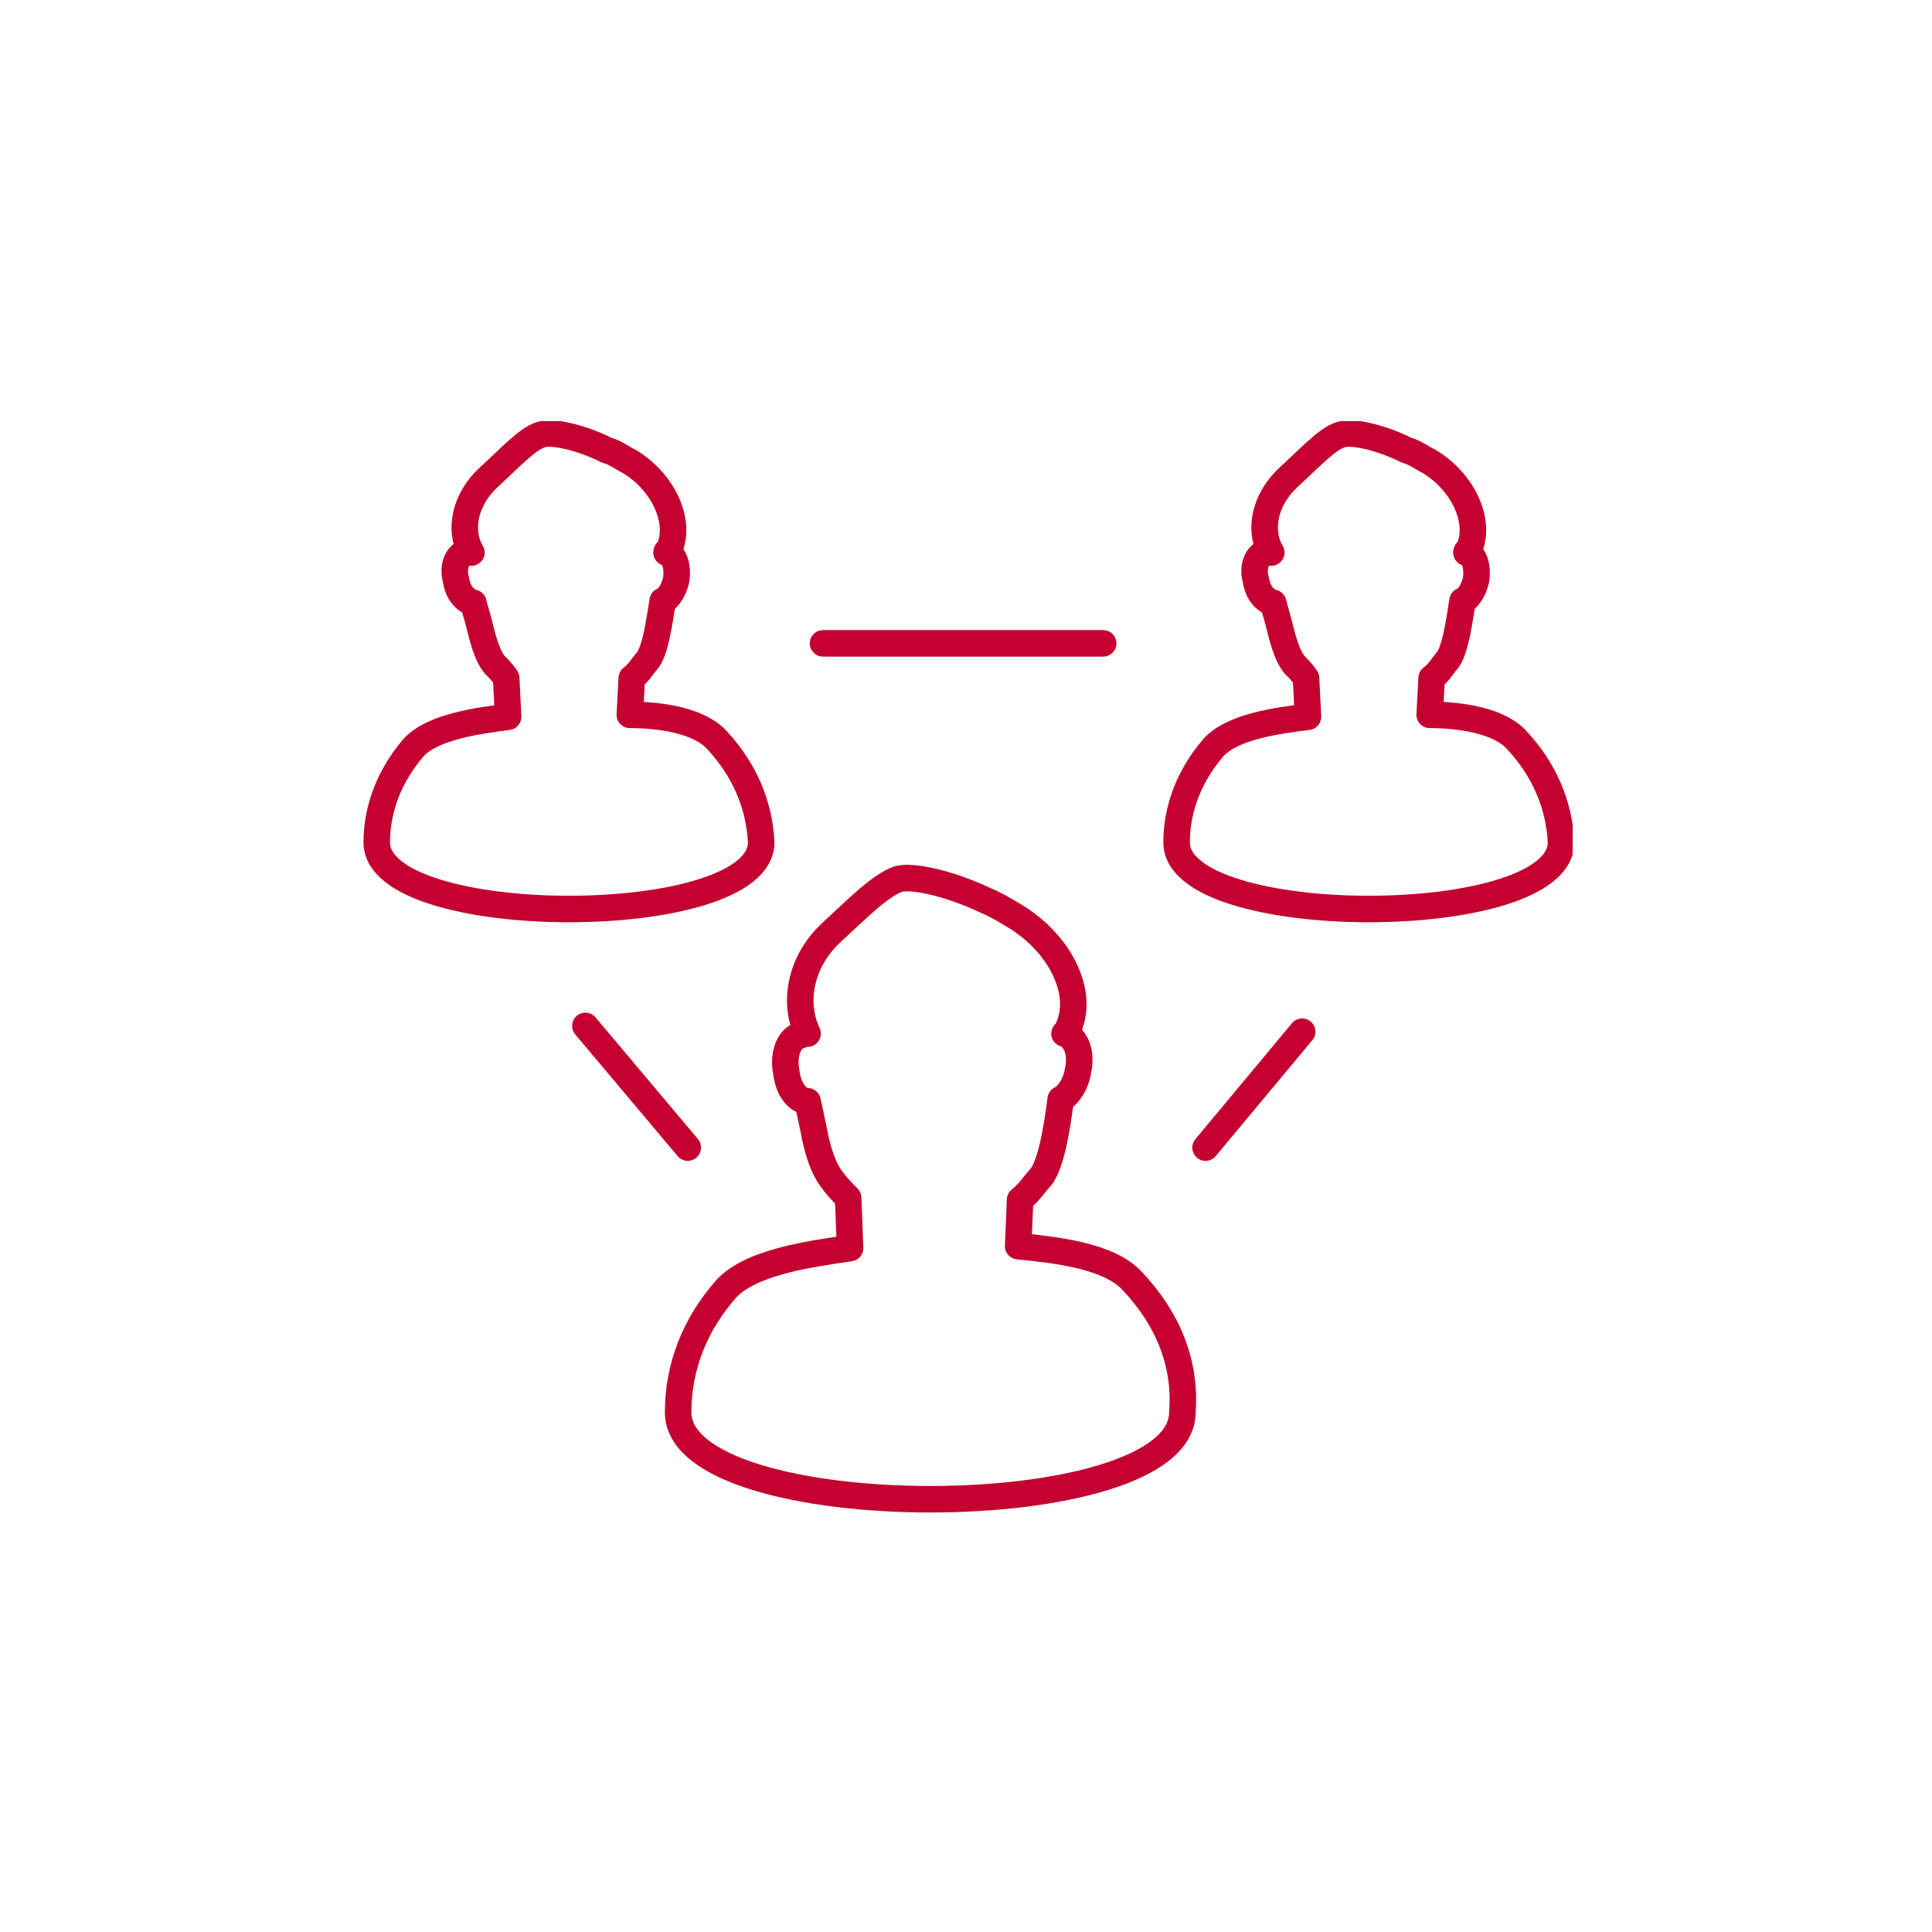 <?xml version="1.0" encoding="utf-8"?>
<!-- Generator: Adobe Illustrator 20.1.0, SVG Export Plug-In . SVG Version: 6.00 Build 0)  -->
<svg version="1.1" id="Layer_1" xmlns="http://www.w3.org/2000/svg" xmlns:xlink="http://www.w3.org/1999/xlink" x="0px" y="0px"
	 viewBox="0 0 100 100" style="enable-background:new 0 0 100 100;" xml:space="preserve">
<style type="text/css">
	.st0{fill:none;stroke:#c3002f;stroke-width:1.372;stroke-linecap:round;stroke-linejoin:round;stroke-miterlimit:10;}

		.st1{clip-path:url(#SVGID_2_);fill:none;stroke:#c3002f;stroke-width:1.372;stroke-linecap:round;stroke-linejoin:round;stroke-miterlimit:10;}
</style>
<line class="st0" x1="42.6" y1="33.3" x2="57.1" y2="33.3"/>
<line class="st0" x1="62.4" y1="59.4" x2="67.4" y2="53.4"/>
<line class="st0" x1="35.6" y1="59.4" x2="30.3" y2="53.1"/>
<g>
	<defs>
		<rect id="SVGID_1_" x="18.7" y="21.8" width="62.7" height="56.5"/>
	</defs>
	<clipPath id="SVGID_2_">
		<use xlink:href="#SVGID_1_"  style="overflow:visible;"/>
	</clipPath>
	<path class="st1" d="M58.6,66.3c-1.2-1.3-3.9-1.6-5.9-1.8l0.1-2.4c0.5-0.4,0.8-0.9,1.1-1.2c0.5-0.7,0.8-2.4,1-4
		c0.4-0.2,0.8-0.8,0.9-1.5c0.2-0.9-0.1-1.7-0.7-1.9c0,0,0.1-0.1,0.1-0.1c1-1.8-0.2-4.5-2.7-6c-0.5-0.3-1-0.6-1.5-0.8
		c-1.9-0.9-3.8-1.3-4.5-1.1c-0.9,0.3-2.1,1.5-3.5,2.8c-1.5,1.4-2,3.5-1.2,5.2c-0.1,0-0.3,0-0.4,0.1c-0.5,0.1-0.9,0.9-0.7,1.9
		c0.1,0.9,0.6,1.5,1.1,1.5c0.1,0.5,0.2,0.9,0.3,1.4c0.2,1.1,0.5,2.1,1,2.7c0.2,0.3,0.5,0.6,0.8,0.9c0,0,0.1,2.6,0.1,2.6
		c-2,0.3-5.1,0.7-6.4,2.1c-1.6,1.8-2.5,4-2.5,6.4c0,6,26.1,6,26.1,0C61.4,70.5,60.4,68.2,58.6,66.3z"/>
	<path class="st1" d="M78.5,38.3c-0.9-1-2.9-1.3-4.5-1.3l0.1-1.9c0.4-0.3,0.6-0.7,0.8-0.9c0.4-0.5,0.6-1.8,0.8-3.1
		c0.3-0.1,0.6-0.6,0.7-1.1c0.1-0.7-0.1-1.3-0.5-1.4c0,0,0-0.1,0.1-0.1c0.7-1.4-0.2-3.5-2-4.6c-0.4-0.2-0.8-0.5-1.2-0.6
		c-1.4-0.7-2.9-1-3.4-0.8c-0.7,0.2-1.6,1.2-2.7,2.2c-1.2,1.1-1.6,2.7-0.9,3.9c-0.1,0-0.2,0-0.3,0c-0.4,0.1-0.7,0.7-0.5,1.4
		c0.1,0.7,0.5,1.1,0.9,1.2c0.1,0.4,0.2,0.7,0.3,1.1c0.2,0.8,0.4,1.6,0.8,2.1c0.2,0.2,0.4,0.4,0.6,0.7c0,0,0.1,2,0.1,2
		c-1.6,0.2-3.9,0.5-4.9,1.6c-1.2,1.4-1.9,3.1-1.9,4.9c0,4.6,19.9,4.6,19.9,0C80.7,41.6,79.9,39.8,78.5,38.3z"/>
	<path class="st1" d="M37.1,38.3c-0.9-1-2.9-1.3-4.5-1.3l0.1-1.9c0.4-0.3,0.6-0.7,0.8-0.9c0.4-0.5,0.6-1.8,0.8-3.1
		c0.3-0.1,0.6-0.6,0.7-1.1c0.1-0.7-0.1-1.3-0.5-1.4c0,0,0-0.1,0.1-0.1c0.7-1.4-0.2-3.5-2-4.6c-0.4-0.2-0.8-0.5-1.2-0.6
		c-1.4-0.7-2.9-1-3.4-0.8c-0.7,0.2-1.6,1.2-2.7,2.2c-1.2,1.1-1.6,2.7-0.9,3.9c-0.1,0-0.2,0-0.3,0c-0.4,0.1-0.7,0.7-0.5,1.4
		c0.1,0.7,0.5,1.1,0.9,1.2c0.1,0.4,0.2,0.7,0.3,1.1c0.2,0.8,0.4,1.6,0.8,2.1c0.2,0.2,0.4,0.4,0.6,0.7c0,0,0.1,2,0.1,2
		c-1.5,0.2-3.9,0.5-4.9,1.6c-1.2,1.4-1.9,3.1-1.9,4.9c0,4.6,19.9,4.6,19.9,0C39.3,41.6,38.5,39.8,37.1,38.3z"/>
</g>
</svg>
